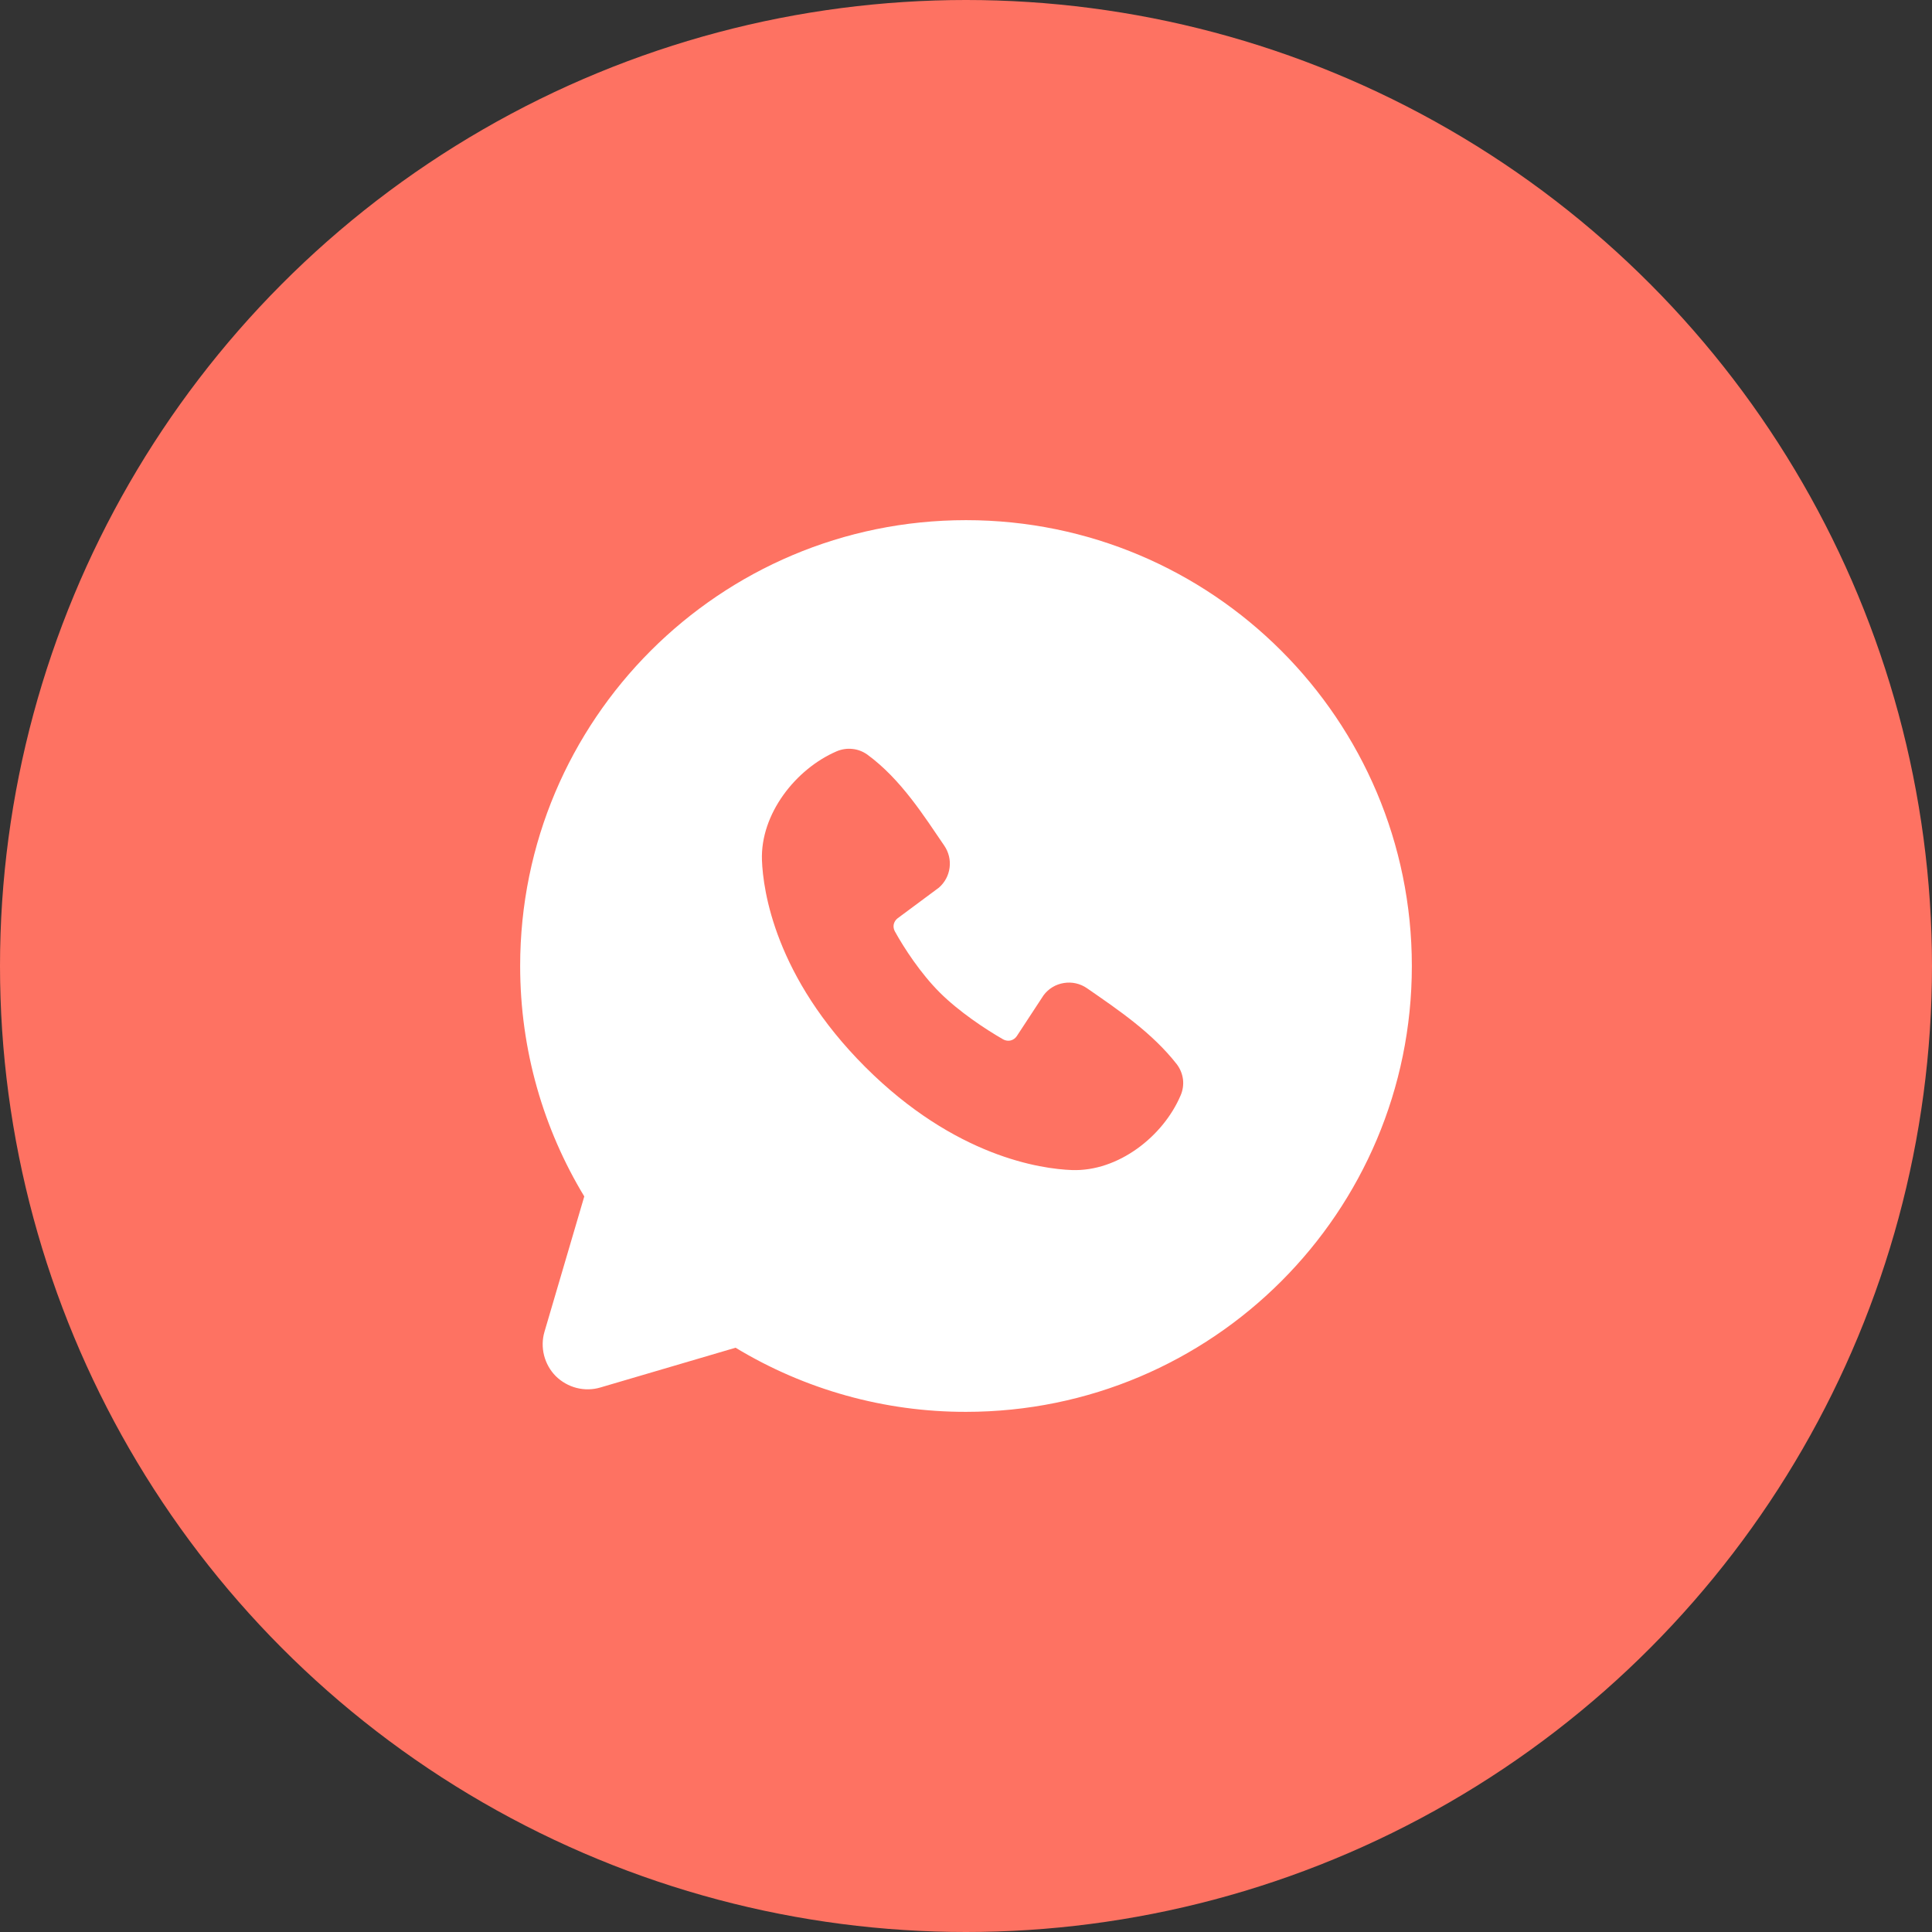 <?xml version="1.0" encoding="UTF-8"?> <svg xmlns="http://www.w3.org/2000/svg" width="26" height="26" viewBox="0 0 26 26" fill="none"><rect x="0" y="0" width="26" height="26" fill="#333333" stroke="none"/><circle cx="13" cy="13" r="13" fill="#FE7262"></circle><path fill-rule="evenodd" clip-rule="evenodd" d="M13 7C9.686 7 7 9.686 7 13C7 14.134 7.315 15.196 7.863 16.101L7.328 17.92C7.297 18.024 7.295 18.135 7.322 18.241C7.349 18.346 7.403 18.443 7.48 18.52C7.557 18.596 7.654 18.651 7.759 18.678C7.865 18.705 7.976 18.703 8.08 18.672L9.899 18.137C10.834 18.703 11.907 19.002 13 19C16.314 19 19 16.314 19 13C19 9.686 16.314 7 13 7ZM11.643 14.358C12.857 15.571 14.015 15.731 14.424 15.746C15.047 15.769 15.653 15.294 15.888 14.742C15.918 14.674 15.929 14.598 15.92 14.524C15.91 14.45 15.881 14.38 15.836 14.321C15.507 13.901 15.062 13.599 14.628 13.299C14.537 13.236 14.426 13.211 14.317 13.229C14.208 13.246 14.11 13.305 14.044 13.394L13.684 13.943C13.665 13.972 13.636 13.993 13.602 14.002C13.568 14.01 13.532 14.005 13.501 13.988C13.257 13.848 12.901 13.611 12.645 13.355C12.39 13.1 12.167 12.76 12.041 12.531C12.026 12.502 12.021 12.469 12.028 12.437C12.036 12.405 12.055 12.376 12.081 12.357L12.636 11.945C12.715 11.876 12.766 11.781 12.779 11.677C12.793 11.573 12.767 11.468 12.708 11.381C12.439 10.988 12.126 10.487 11.672 10.155C11.613 10.113 11.544 10.086 11.472 10.079C11.4 10.071 11.328 10.082 11.261 10.11C10.709 10.347 10.232 10.953 10.254 11.576C10.269 11.985 10.43 13.144 11.643 14.358Z" fill="white"></path></svg> 